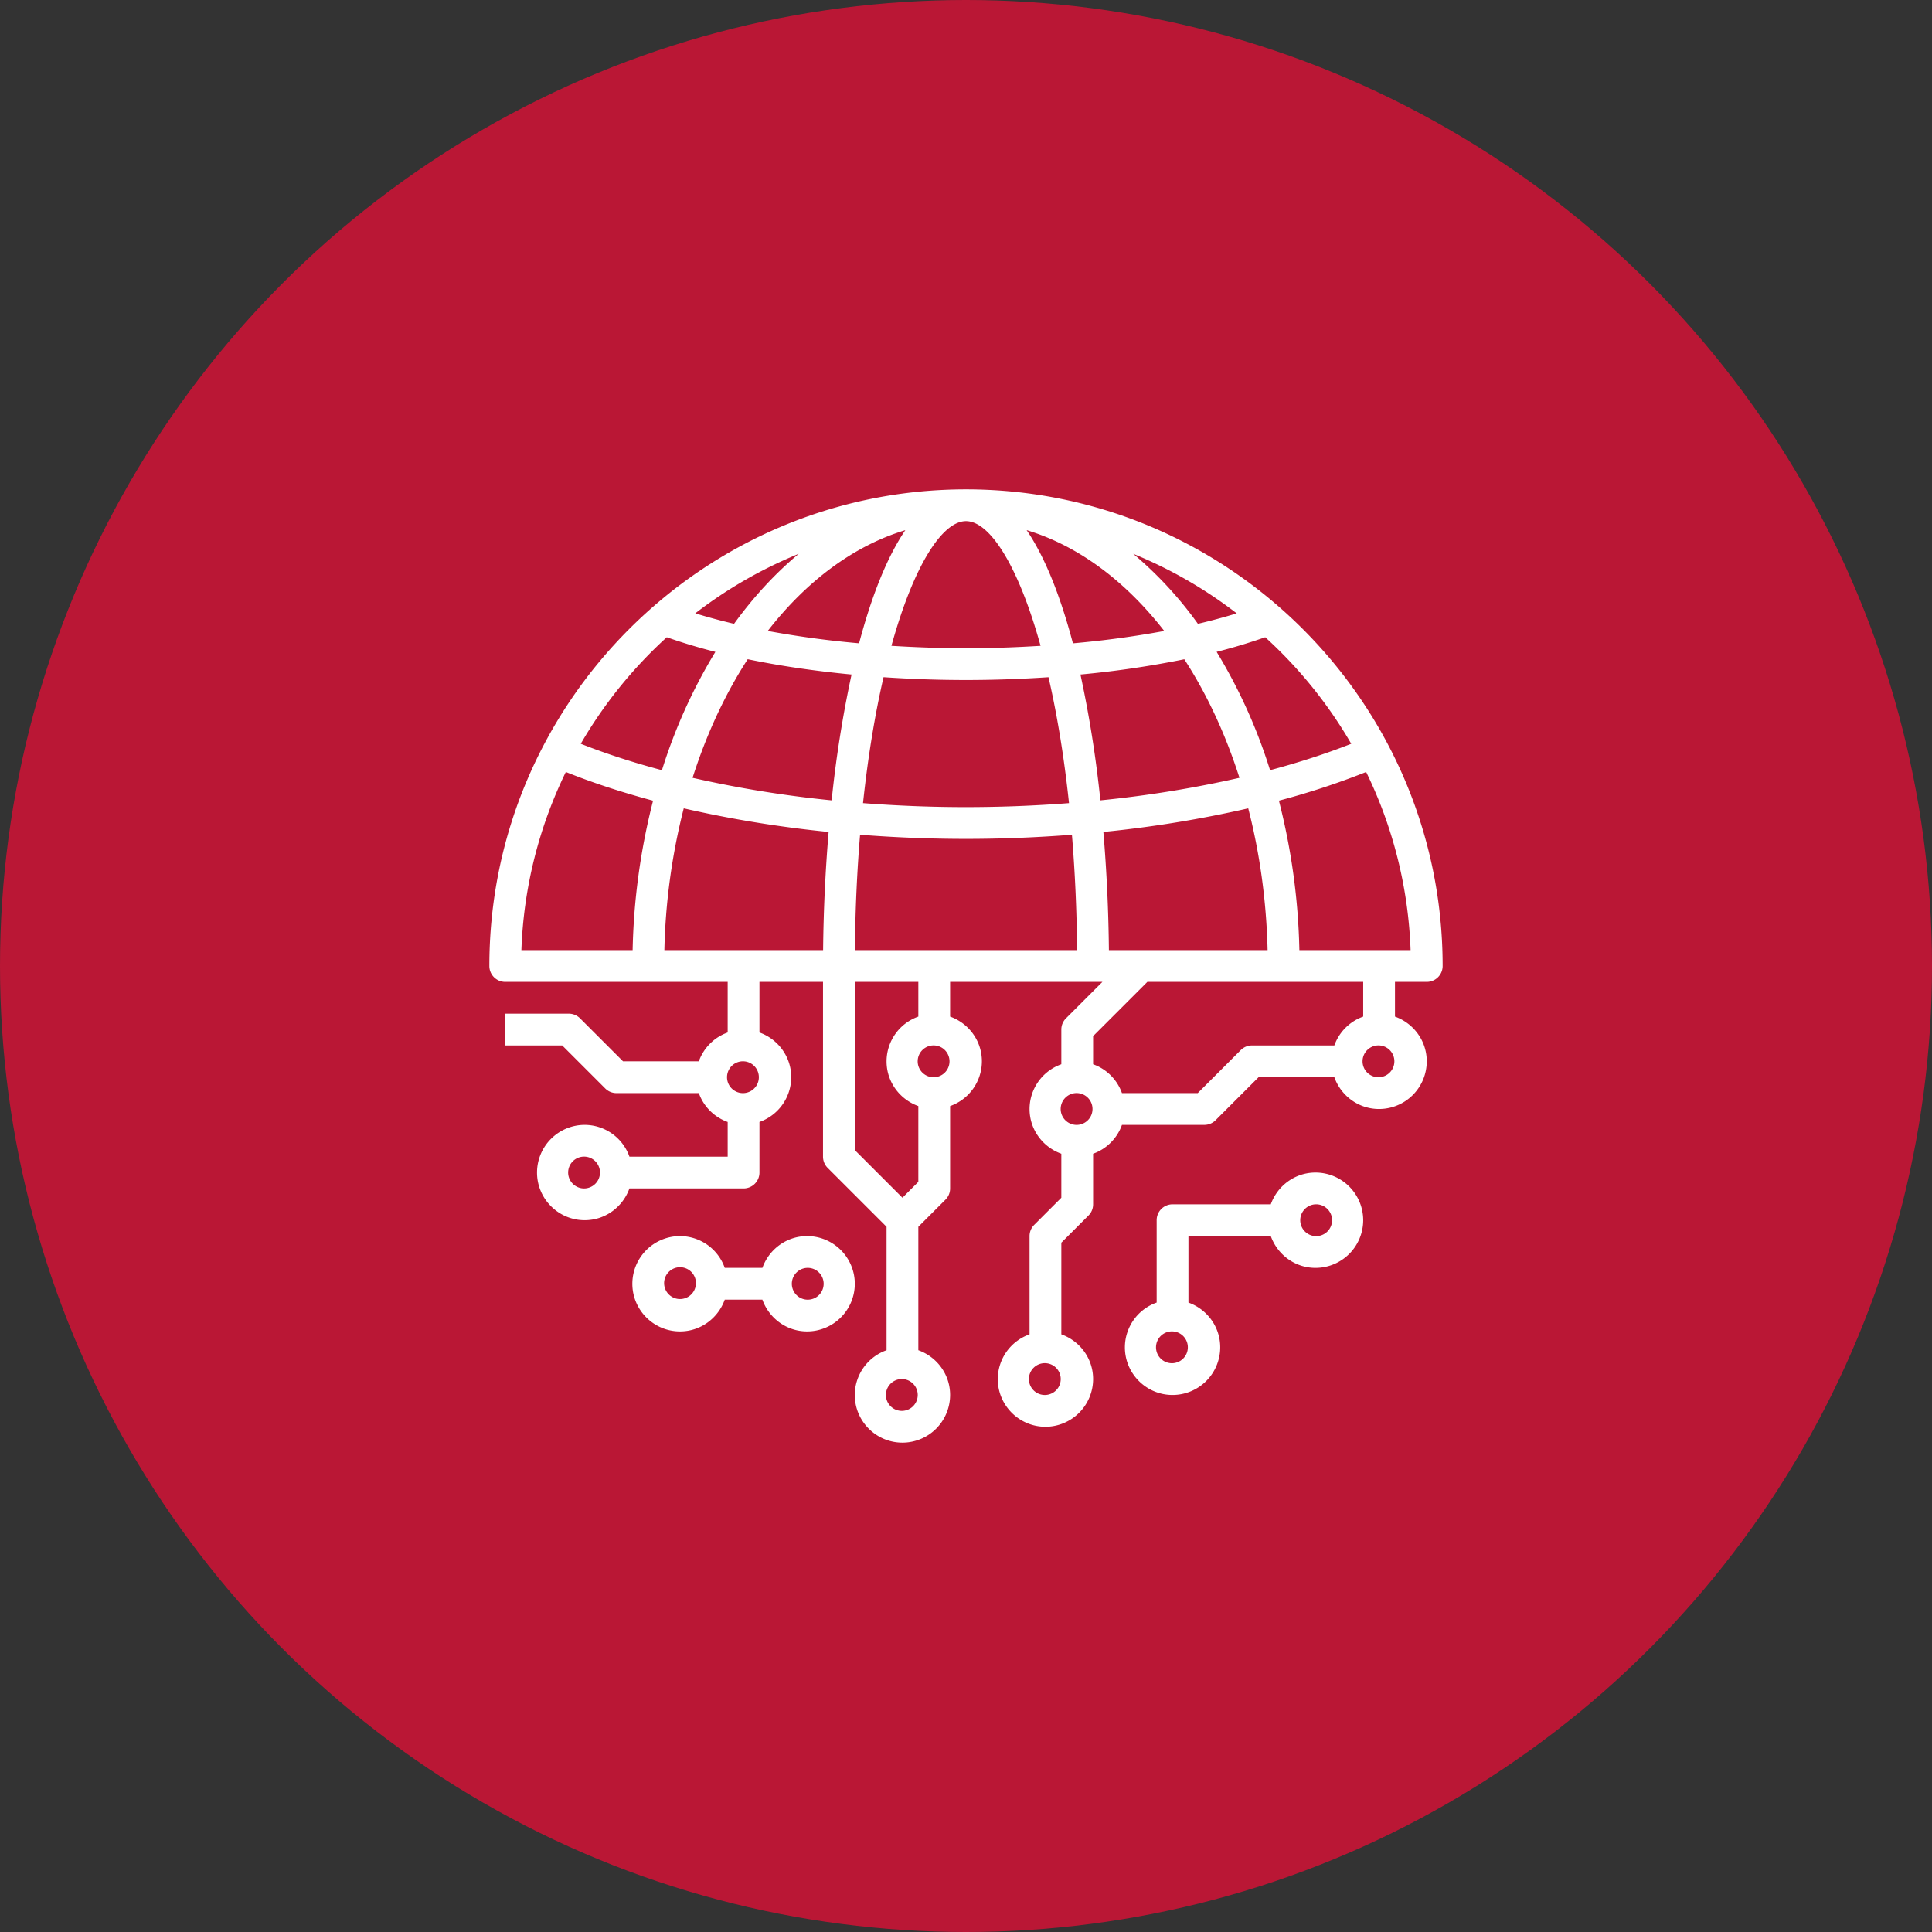 <svg xmlns="http://www.w3.org/2000/svg" width="76" height="76" fill="none"><rect width="100%" height="100%" fill="#333333" stroke="none"/><circle cx="38" cy="38" r="38" fill="#BA1735"/><path fill="#fff" d="M28.51 51.125h1.48c.26.726.947 1.25 1.76 1.25a1.877 1.877 0 0 0 1.876-1.875 1.877 1.877 0 0 0-1.875-1.875c-.814 0-1.502.524-1.76 1.25H28.51a1.872 1.872 0 0 0-1.76-1.25 1.877 1.877 0 0 0-1.875 1.875c0 1.034.841 1.875 1.875 1.875.814 0 1.501-.524 1.76-1.25Zm3.24-1.25a.626.626 0 1 1-.001 1.251.626.626 0 0 1 .001-1.251Zm-5.625.625a.626.626 0 1 1 1.251.001.626.626 0 0 1-1.251-.001ZM49.99 48.625c.259.726.946 1.25 1.76 1.25A1.877 1.877 0 0 0 53.625 48a1.877 1.877 0 0 0-1.875-1.875c-.814 0-1.501.524-1.76 1.25h-3.865A.625.625 0 0 0 45.5 48v3.24A1.872 1.872 0 0 0 44.25 53c0 1.034.841 1.875 1.875 1.875A1.877 1.877 0 0 0 48 53c0-.814-.524-1.501-1.25-1.76v-2.615h3.24Zm1.76-1.25a.626.626 0 1 1-.001 1.251.626.626 0 0 1 .001-1.251Zm-5.625 6.25a.626.626 0 1 1 .001-1.251.626.626 0 0 1-.001 1.251Z"/><path fill="#fff" d="M38 19.25c-10.339 0-18.75 8.411-18.75 18.75 0 .346.28.625.625.625h8.75v1.99c-.53.189-.946.606-1.135 1.135h-2.981l-1.692-1.692a.623.623 0 0 0-.442-.183h-2.5v1.25h2.241l1.692 1.692a.623.623 0 0 0 .442.183h3.24c.189.53.606.946 1.135 1.135V45.5H24.76A1.872 1.872 0 0 0 23 44.25a1.877 1.877 0 0 0-1.875 1.875c0 1.034.841 1.875 1.875 1.875.814 0 1.501-.524 1.76-1.25h4.49c.345 0 .625-.28.625-.625v-1.99a1.872 1.872 0 0 0 1.25-1.76c0-.814-.524-1.501-1.25-1.76v-1.99h2.5V45.5c0 .166.066.325.183.442l2.317 2.317v4.856a1.872 1.872 0 0 0-1.25 1.76c0 1.034.841 1.875 1.875 1.875a1.877 1.877 0 0 0 1.875-1.875c0-.814-.524-1.501-1.25-1.76v-4.856l1.067-1.067a.622.622 0 0 0 .183-.442v-3.24a1.872 1.872 0 0 0 1.25-1.76c0-.814-.524-1.501-1.25-1.76v-1.365h5.991l-1.433 1.433a.622.622 0 0 0-.183.442v1.365a1.872 1.872 0 0 0-1.25 1.76c0 .814.524 1.501 1.25 1.76v1.731l-1.067 1.067a.622.622 0 0 0-.183.442v3.865a1.872 1.872 0 0 0-1.25 1.76c0 1.034.841 1.875 1.875 1.875A1.877 1.877 0 0 0 43 54.25c0-.814-.524-1.501-1.25-1.76v-3.606l1.067-1.067a.622.622 0 0 0 .183-.442v-1.99c.53-.189.946-.606 1.135-1.135h3.24a.623.623 0 0 0 .442-.183l1.692-1.692h2.981c.259.726.946 1.25 1.76 1.25a1.877 1.877 0 0 0 1.875-1.875c0-.814-.524-1.501-1.25-1.76v-1.365h1.25c.345 0 .625-.28.625-.625 0-10.339-8.411-18.75-18.75-18.75Zm-15 27.5a.626.626 0 1 1 .001-1.251A.626.626 0 0 1 23 46.75ZM29.25 43a.626.626 0 1 1 .001-1.251A.626.626 0 0 1 29.25 43Zm11.875 11.875a.626.626 0 1 1 .001-1.251.626.626 0 0 1-.001 1.251Zm12.03-25.617c-.983.388-2.054.735-3.194 1.039a20.975 20.975 0 0 0-2.102-4.655 22.253 22.253 0 0 0 1.912-.575 17.623 17.623 0 0 1 3.383 4.19Zm-9.534 8.117a63.034 63.034 0 0 0-.217-4.648 45.944 45.944 0 0 0 5.698-.929c.45 1.744.715 3.62.762 5.577H43.62Zm-2.688-11.97c-.959.06-1.937.095-2.933.095-.996 0-1.974-.036-2.933-.095C35.94 22.248 37.065 20.5 38 20.5c.935 0 2.059 1.748 2.933 4.905Zm-.546-4.55c2.044.617 3.896 2.015 5.412 3.966a38.211 38.211 0 0 1-3.593.486c-.487-1.843-1.094-3.384-1.82-4.451Zm.858 5.784c.33 1.431.609 3.088.807 4.954A53.014 53.014 0 0 1 38 31.75c-1.369 0-2.724-.055-4.051-.157.198-1.866.477-3.523.807-4.954 1.058.072 2.143.111 3.244.111 1.1 0 2.186-.04 3.245-.11Zm-7.45-1.333a38.18 38.18 0 0 1-3.594-.486c1.516-1.951 3.368-3.348 5.412-3.965-.725 1.067-1.332 2.61-1.819 4.451Zm-.297 1.228a45.54 45.54 0 0 0-.783 4.95 44.554 44.554 0 0 1-5.471-.887c.55-1.728 1.285-3.3 2.169-4.665 1.268.263 2.641.464 4.085.602Zm-.902 6.193a63.144 63.144 0 0 0-.217 4.648h-6.244a24.73 24.73 0 0 1 .762-5.577 45.84 45.84 0 0 0 5.699.929Zm1.237.11c1.366.106 2.76.163 4.167.163s2.801-.057 4.167-.163c.117 1.41.189 2.925.203 4.538h-8.74c.014-1.612.086-3.127.203-4.538Zm9.453-1.353a45.515 45.515 0 0 0-.784-4.95 38.29 38.29 0 0 0 4.086-.6c.883 1.364 1.62 2.937 2.169 4.663a44.673 44.673 0 0 1-5.471.887Zm5.363-7.356c-.482.149-.992.286-1.526.412a14.967 14.967 0 0 0-2.545-2.754 17.45 17.45 0 0 1 4.071 2.342Zm-19.773.411a23.804 23.804 0 0 1-1.526-.412 17.484 17.484 0 0 1 4.072-2.342c-.926.77-1.78 1.696-2.546 2.754Zm-2.647.528c.594.21 1.23.403 1.912.576a20.972 20.972 0 0 0-2.102 4.654c-1.14-.303-2.21-.65-3.193-1.039a17.6 17.6 0 0 1 3.383-4.19Zm-3.97 5.301c1.053.424 2.203.8 3.431 1.129a25.795 25.795 0 0 0-.804 5.879H20.51c.088-2.506.71-4.876 1.748-7.008ZM35.5 55.5a.626.626 0 1 1 .001-1.251.626.626 0 0 1-.001 1.251Zm1.25-13.125a.626.626 0 1 1 .001-1.251.626.626 0 0 1-.001 1.251Zm-.625-2.385a1.872 1.872 0 0 0-1.25 1.76c0 .814.524 1.501 1.25 1.76v2.981l-.625.625-1.875-1.875v-6.616h2.5v1.365Zm6.25 4.26a.626.626 0 1 1 .001-1.251.626.626 0 0 1-.001 1.251Zm11.875-1.875a.626.626 0 1 1 .001-1.251.626.626 0 0 1-.001 1.251Zm-.625-2.385c-.53.189-.946.606-1.135 1.135h-3.24a.623.623 0 0 0-.442.183L47.116 43h-2.981A1.873 1.873 0 0 0 43 41.865v-1.106l2.134-2.134h8.491v1.365Zm-2.511-2.615a25.795 25.795 0 0 0-.805-5.879 29.816 29.816 0 0 0 3.432-1.128 17.369 17.369 0 0 1 1.748 7.007h-4.375Z"/></svg>